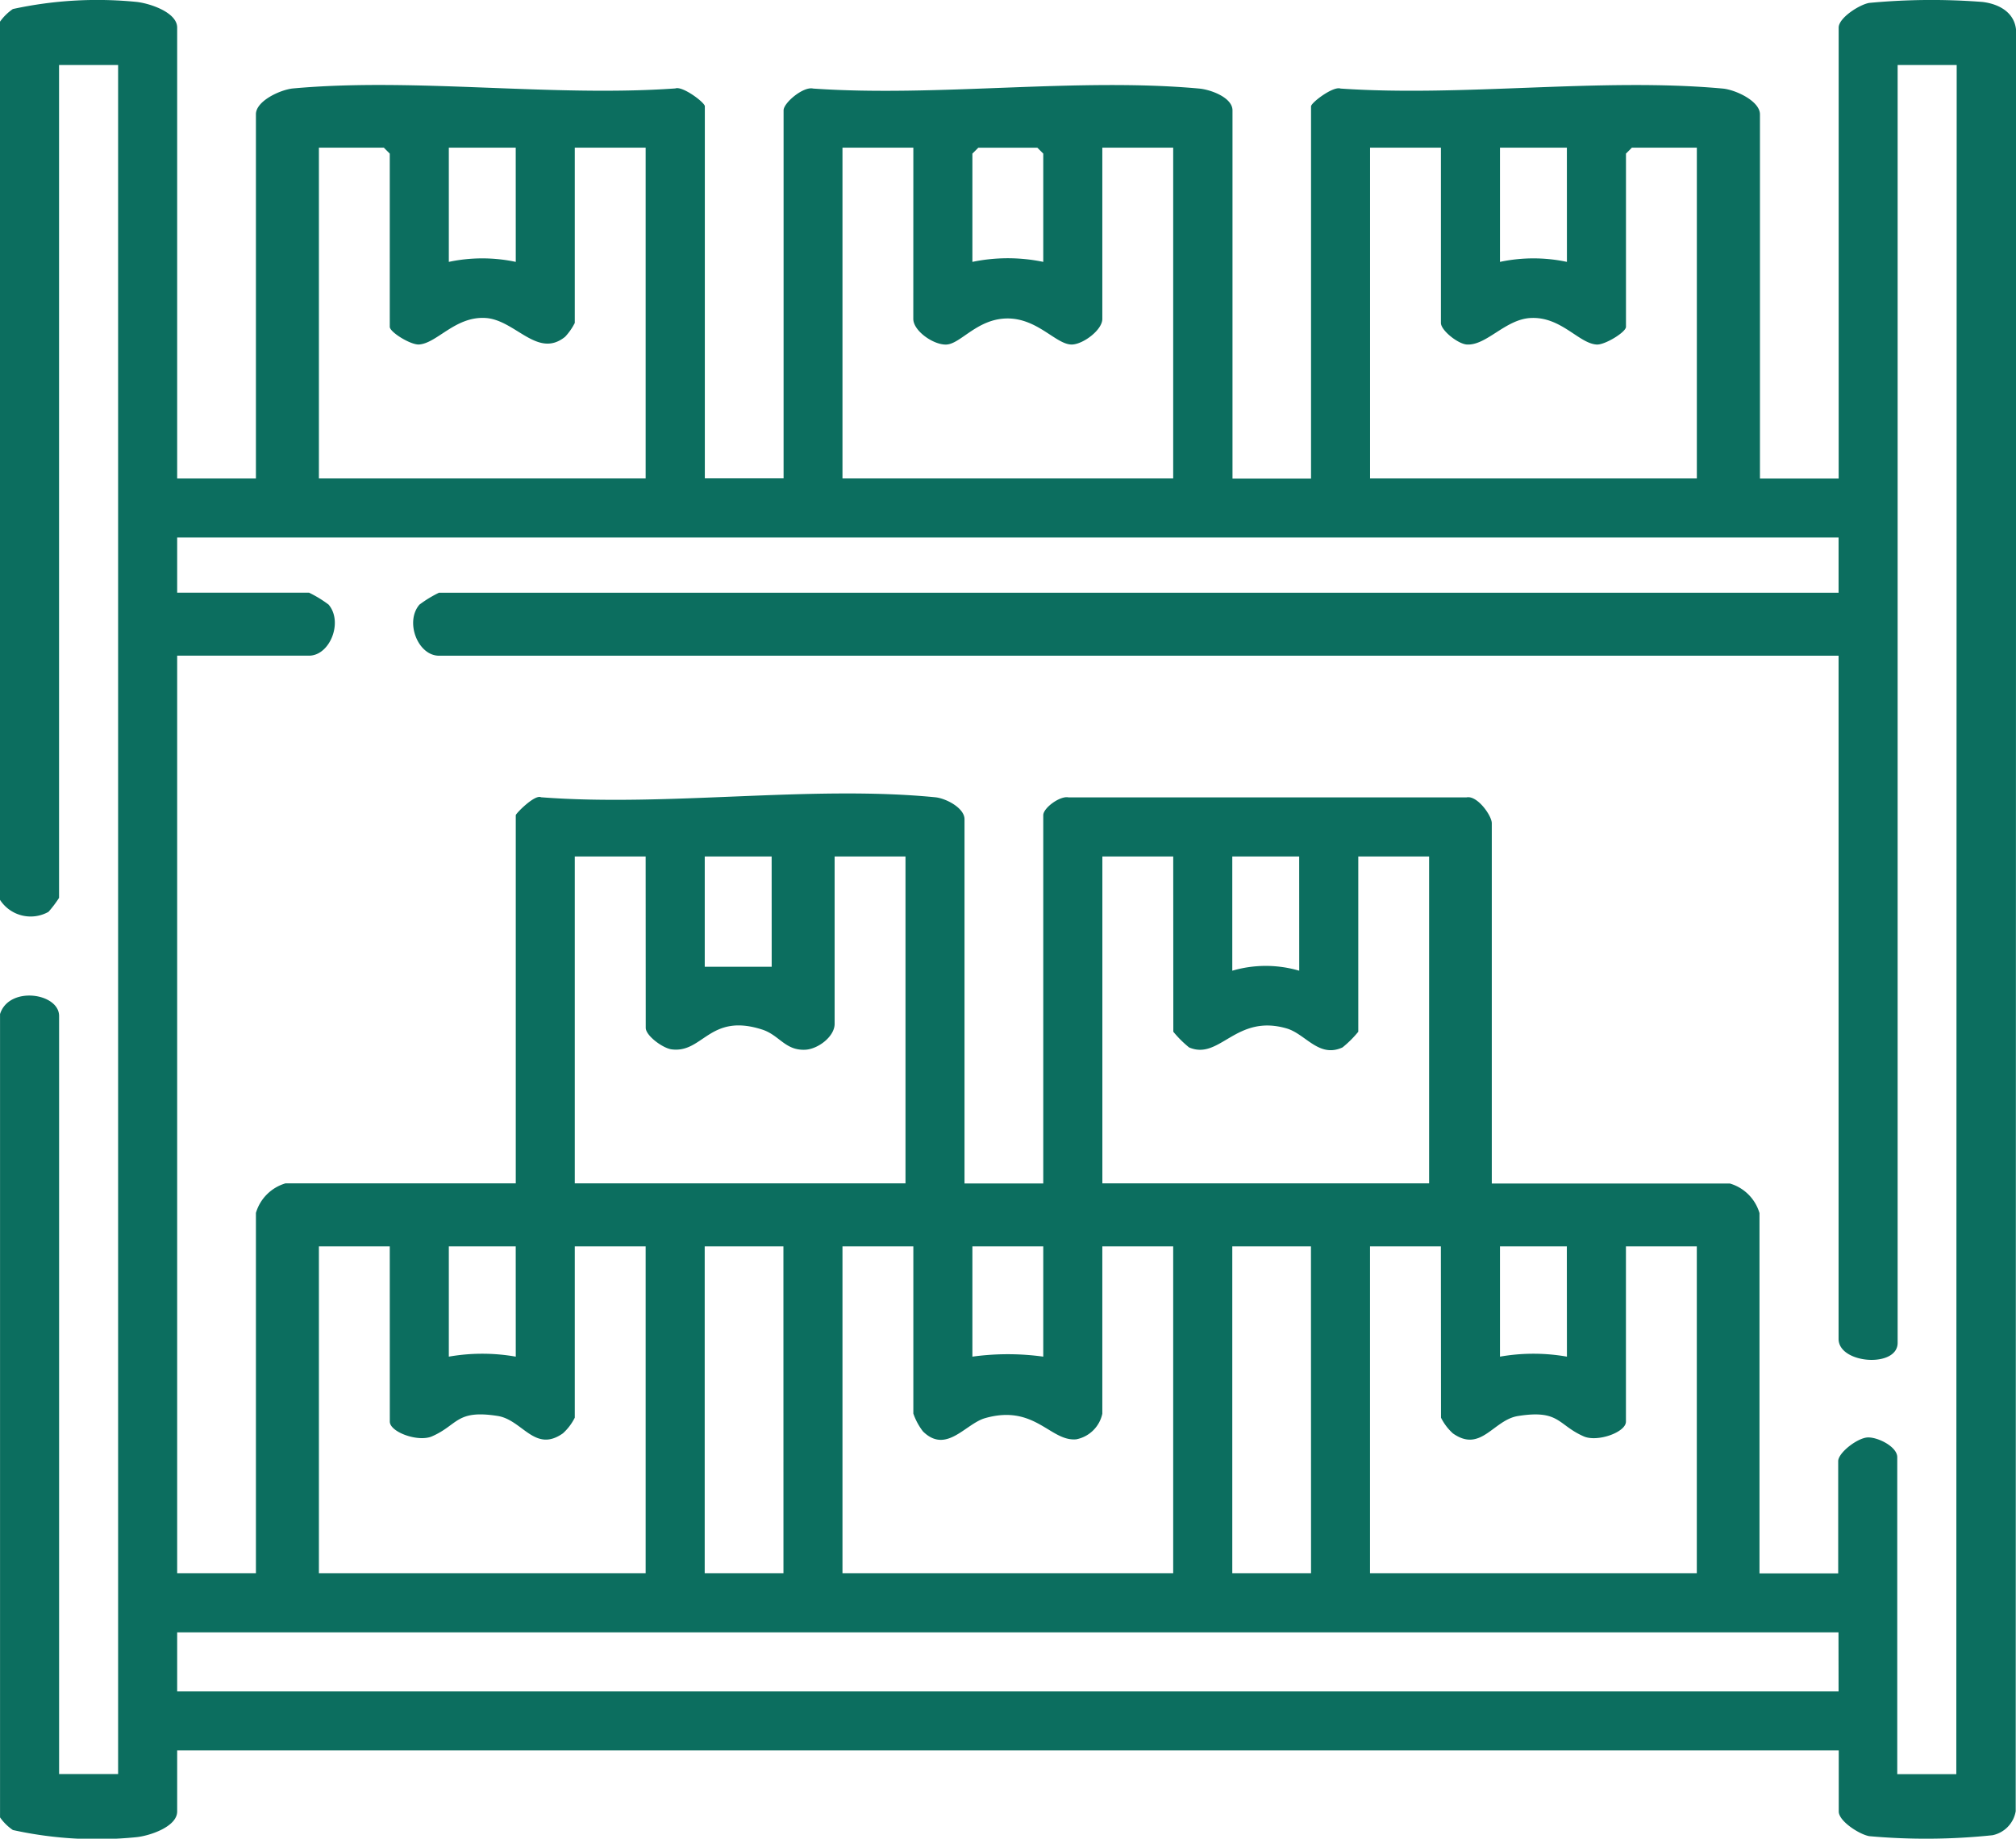 <svg xmlns="http://www.w3.org/2000/svg" xmlns:xlink="http://www.w3.org/1999/xlink" width="47.792" height="43.579" viewBox="0 0 47.792 43.579"><defs><clipPath id="clip-path"><rect id="Rectangle_723" data-name="Rectangle 723" width="47.792" height="43.579" fill="#0c6e5f"></rect></clipPath></defs><g id="Group_2576" data-name="Group 2576" transform="translate(0 0)"><g id="Group_2575" data-name="Group 2575" transform="translate(0 0)" clip-path="url(#clip-path)"><path id="Path_4340" data-name="Path 4340" d="M0,.514a1.217,1.217,0,0,1,.305-.3A9.412,9.412,0,0,1,3.224.044c.308.029.976.243.976.61V11.341H6.067V2.707c0-.316.586-.584.882-.611,2.875-.262,6.143.207,9.06,0,.173-.064.7.335.7.422v8.82h1.867V2.614c0-.177.469-.571.7-.515,2.948.205,6.247-.265,9.153,0,.267.024.789.21.789.518v8.727H31.08V2.521c0-.087.525-.486.7-.422,2.918.2,6.186-.264,9.06,0,.3.027.882.295.882.611v8.633h1.866V.654c0-.23.488-.543.723-.585A15.688,15.688,0,0,1,46.995.046c.448.053.831.3.8.791l-.01,42.091a.7.7,0,0,1-.552.569,15.064,15.064,0,0,1-2.92.022c-.235-.042-.723-.355-.723-.584V41.487H4.2v1.447c0,.367-.668.582-.976.61a9.3,9.3,0,0,1-2.918-.17,1.175,1.175,0,0,1-.305-.3V24.034c.213-.674,1.4-.5,1.4.046V42.047H2.8V1.541H1.4V21.28a2.653,2.653,0,0,1-.251.332A.865.865,0,0,1,0,21.327ZM46.386,1.541h-1.4V31.827c0,.6-1.4.5-1.4-.093V15.541H10.407c-.5,0-.814-.8-.464-1.21a2.77,2.77,0,0,1,.464-.283H43.586V12.74H4.2v1.307H7.326a2.77,2.77,0,0,1,.464.283c.35.412.031,1.21-.464,1.21H4.2V37.287H6.067v-8.54a1.035,1.035,0,0,1,.7-.7h5.46V19.321c0-.038.452-.5.6-.425,2.993.23,6.4-.289,9.344,0,.26.026.694.256.694.52v8.633h1.867V19.321c0-.173.4-.466.6-.422l9.433,0c.254-.056.6.433.6.612v8.54h5.646a1.036,1.036,0,0,1,.7.7v8.54h1.866v-2.66c0-.2.458-.553.7-.562s.7.22.7.468v7.513h1.4ZM13.626,3.5V7.654a1.4,1.4,0,0,1-.23.329c-.657.528-1.18-.408-1.893-.447s-1.143.6-1.57.629c-.2.011-.693-.293-.693-.419V3.641L9.1,3.5H7.56v7.84h7.746V3.5Zm-1.4,0H10.64V6.207a3.817,3.817,0,0,1,1.587,0Zm9.426,0h-1.68v7.84h7.84V3.5h-1.68v4.06c0,.257-.443.59-.708.605-.379.022-.818-.632-1.564-.617-.7.015-1.085.6-1.422.618-.3.016-.787-.321-.787-.607Zm3.08,2.706V3.641l-.14-.14h-1.4l-.14.14V6.207a4.126,4.126,0,0,1,1.68,0M34.159,3.5h-1.68v7.84h7.747V3.5h-1.54l-.14.14V7.747c0,.125-.5.43-.693.419-.428-.025-.845-.669-1.571-.629-.6.033-1.045.659-1.511.628-.207-.014-.612-.334-.612-.511Zm2.986,0H35.559V6.207a3.817,3.817,0,0,1,1.587,0ZM15.306,20.3h-1.68v7.747h7.84V20.3h-1.68v3.967c0,.3-.394.6-.7.613-.475.02-.61-.348-1.019-.479-1.247-.4-1.4.565-2.144.47-.208-.026-.615-.323-.615-.511Zm2.987,0H16.707v2.613h1.587Zm9.52,0h-1.68v7.747h7.746V20.3H32.2v4.153a2.508,2.508,0,0,1-.374.372c-.559.258-.872-.316-1.321-.449-1.21-.355-1.586.762-2.316.449a2.541,2.541,0,0,1-.374-.372Zm2.986,0H29.213v2.707a2.816,2.816,0,0,1,1.587,0ZM9.24,29.541H7.56v7.746h7.746V29.541h-1.68V33.6a1.251,1.251,0,0,1-.282.372c-.667.47-.956-.318-1.544-.412-.988-.156-.938.212-1.559.483-.327.143-1-.1-1-.35Zm2.986,0H10.64v2.613a4.592,4.592,0,0,1,1.587,0Zm6.346,0H16.706v7.746h1.867Zm3.08,0h-1.68v7.746h7.84V29.541h-1.68v3.966a.786.786,0,0,1-.616.606c-.615.061-.985-.841-2.168-.5-.464.136-.916.855-1.467.314a1.485,1.485,0,0,1-.229-.424Zm3.08,0h-1.68v2.613a6.134,6.134,0,0,1,1.68,0Zm6.346,0H29.213v7.746H31.08Zm3.08,0h-1.68v7.746h7.747V29.541h-1.68v4.153c0,.253-.676.492-1,.35-.62-.271-.57-.64-1.558-.483-.588.093-.878.882-1.544.412a1.263,1.263,0,0,1-.282-.372Zm2.986,0H35.559v2.613a4.592,4.592,0,0,1,1.587,0Zm6.44,9.147H4.2v1.4H43.586Z" transform="translate(0 0)" fill="#0c6e5f"></path></g></g></svg>